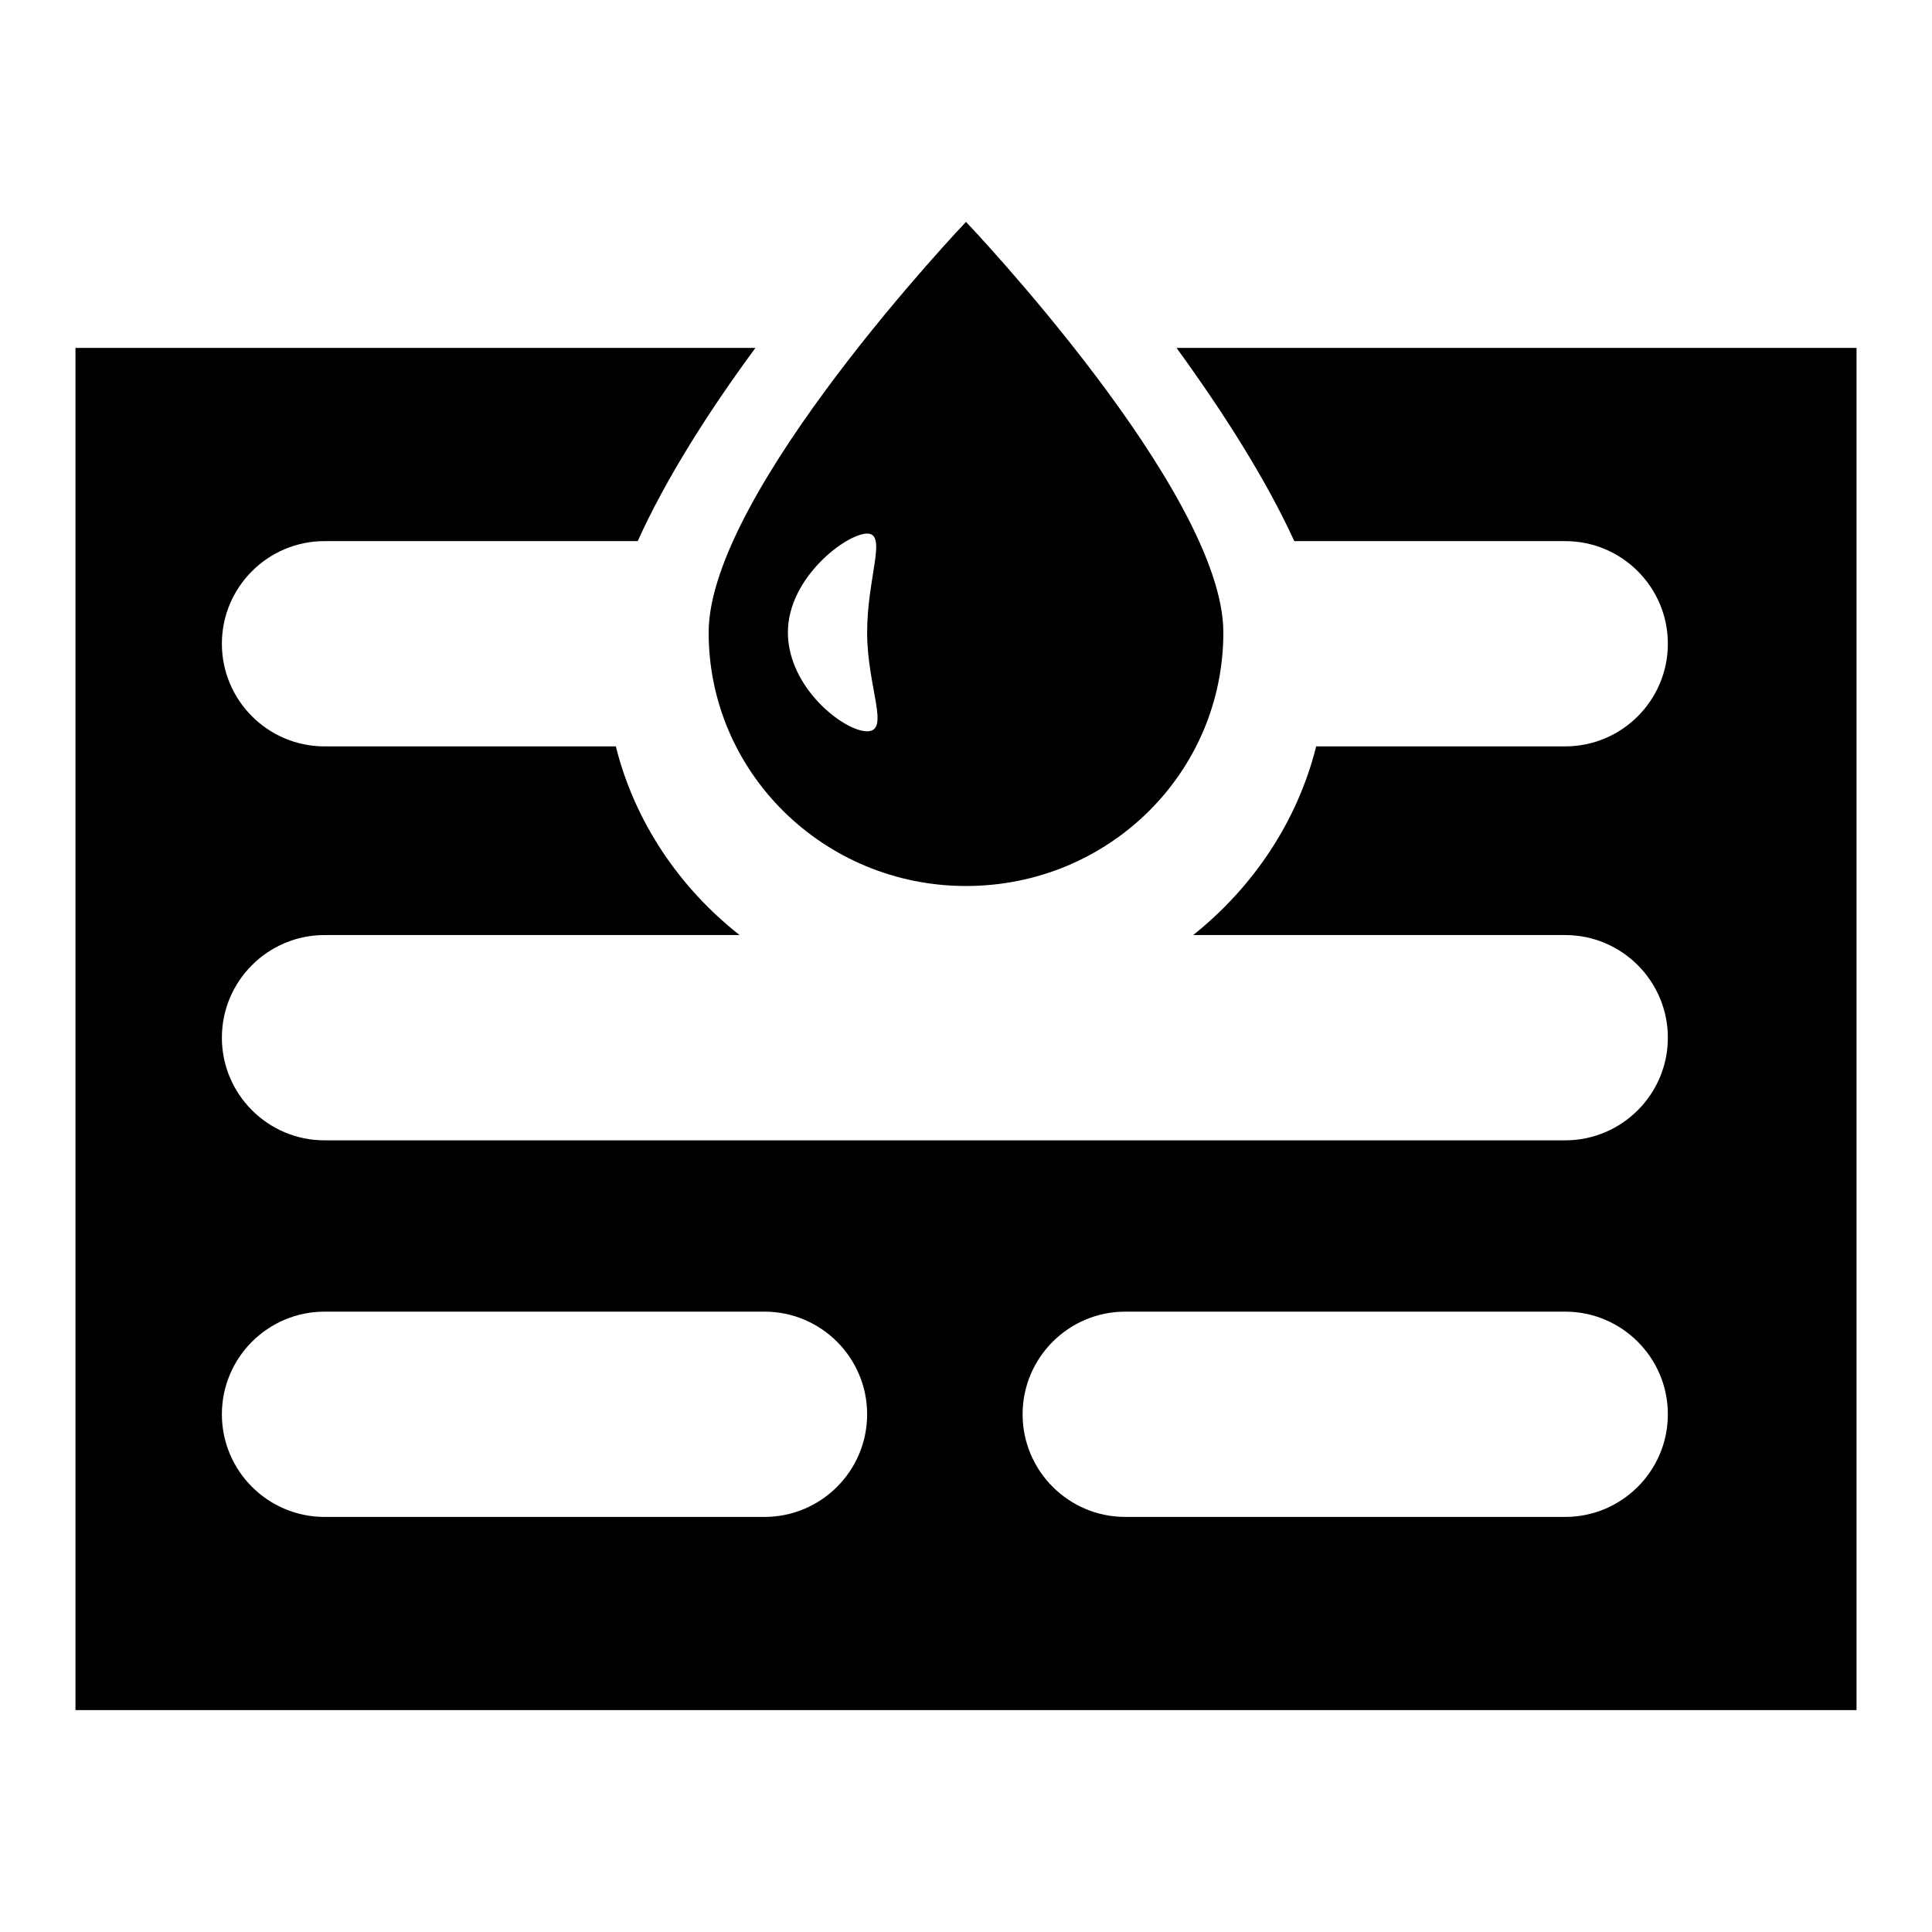 <?xml version="1.0" encoding="utf-8"?>
<!-- Svg Vector Icons : http://www.onlinewebfonts.com/icon -->
<!DOCTYPE svg PUBLIC "-//W3C//DTD SVG 1.1//EN" "http://www.w3.org/Graphics/SVG/1.1/DTD/svg11.dtd">
<svg version="1.1" xmlns="http://www.w3.org/2000/svg" xmlns:xlink="http://www.w3.org/1999/xlink" x="0px" y="0px" viewBox="0 0 256 256" enable-background="new 0 0 256 256" xml:space="preserve">
<g><g><path fill="#000000" d="M155.9,46.1c6.1,8.4,11.8,17.3,15.6,25.6h35.9c7.5,0,13.6,6.1,13.6,13.6c0,7.5-6.1,13.6-13.6,13.6h-33c-2.5,10-8.4,18.7-16.3,25h49.3c7.5,0,13.6,6.1,13.6,13.6c0,7.5-6.1,13.6-13.6,13.6H43c-7.5,0-13.6-6.1-13.6-13.6c0-7.5,6.1-13.6,13.6-13.6h55c-8-6.3-13.9-15-16.4-25H43c-7.5,0-13.6-6.1-13.6-13.6c0-7.5,6.1-13.6,13.6-13.6h41.5c3.7-8.2,9.4-17.2,15.6-25.6H10v180.5h236V46.1H155.9L155.9,46.1z M101.3,201H43c-7.5,0-13.6-6.1-13.6-13.6c0-7.5,6.1-13.6,13.6-13.6h58.3c7.5,0,13.6,6.1,13.6,13.6C114.9,194.9,108.8,201,101.3,201z M207.4,201h-58.3c-7.5,0-13.6-6.1-13.6-13.6c0-7.5,6.1-13.6,13.6-13.6h58.3c7.5,0,13.6,6.1,13.6,13.6C221,194.9,214.9,201,207.4,201z"/><path fill="#000000" d="M128,29.4c0,0-34.1,35.8-34.1,54.4c0,18.6,15.3,33.6,34.1,33.6c18.9,0,34.1-15,34.1-33.6C162.1,65.2,128,29.4,128,29.4z M114.9,96.9c-3.1,0-10.5-5.8-10.5-13.1s7.8-13.1,10.5-13.1s0,5.8,0,13.1S118,96.9,114.9,96.9z"/></g></g>
</svg>